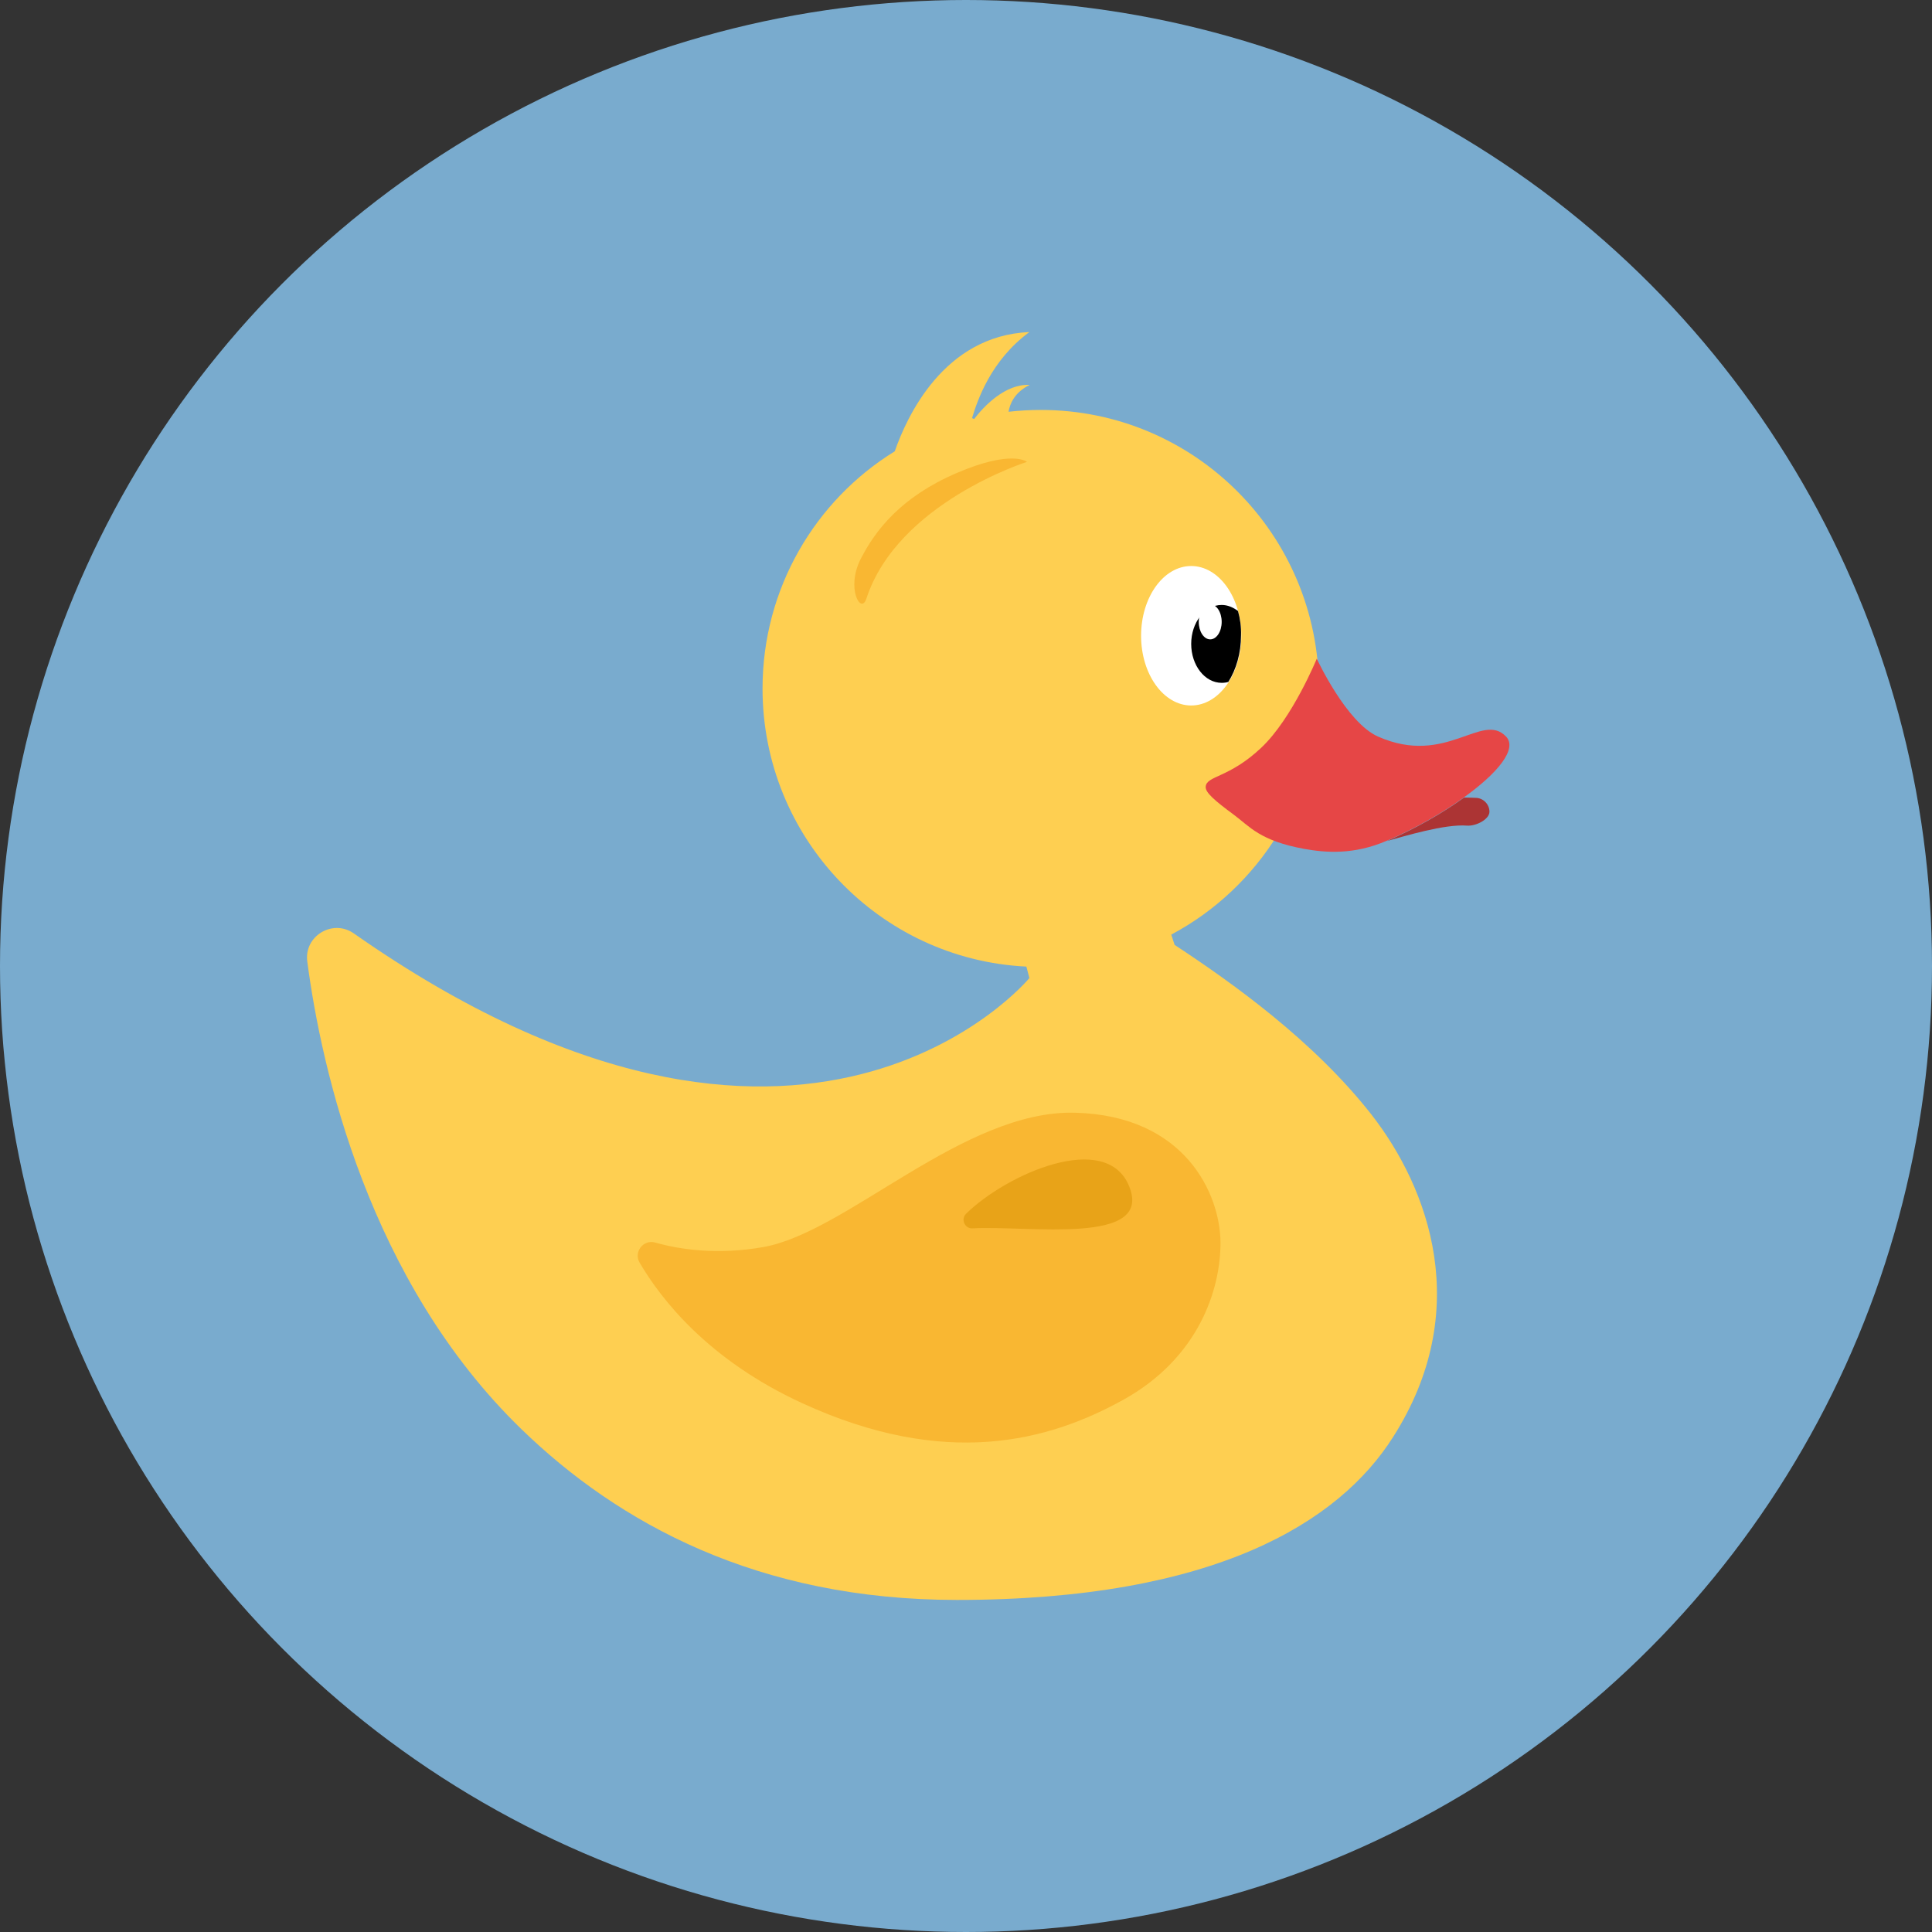 <?xml version="1.0" encoding="utf-8"?>
<!-- Generator: Adobe Illustrator 19.2.1, SVG Export Plug-In . SVG Version: 6.00 Build 0)  -->
<!DOCTYPE svg PUBLIC "-//W3C//DTD SVG 1.1//EN" "http://www.w3.org/Graphics/SVG/1.1/DTD/svg11.dtd">
<svg version="1.1" id="Ebene_2" xmlns="http://www.w3.org/2000/svg" xmlns:xlink="http://www.w3.org/1999/xlink" x="0px" y="0px"
	 viewBox="0 0 640 640" style="enable-background:new 0 0 640 640;" xml:space="preserve">
<rect x="0" y="0" width="640" height="640" fill="#333333" stroke="none"/>
<style type="text/css">
	.st0{fill:#79ABCE;}
	.st1{fill:#FECF51;}
	.st2{fill:#FFFFFF;}
	.st3{fill:#F9B732;}
	.st4{fill:#AC3434;}
	.st5{fill:#E64646;}
	.st6{fill:#E8A318;}
</style>
<g id="inteligente">
	<circle class="st0" cx="320" cy="320" r="320"/>
	<g id="ente_1_">
		<path class="st1" d="M454.3,369.2c-19.2-24.5-46.2-43.7-65.2-56.2l-1.1-3.4c29.1-15.5,48.9-46.2,48.9-81.5
			c0-51-41.2-92.3-92.1-92.3c-3.6,0-7.2,0.2-10.7,0.6c0.4-2.5,1.9-6.4,7-8.9c-8.1-0.4-15.2,7.1-18.4,11.3c-0.4-0.2-0.3-0.1-0.7-0.3
			c1.8-5.9,6.2-19.1,19-28.5c-28.5,1.2-40.7,28.3-44.6,39.5c-26.3,16.2-43.8,45.4-43.8,78.6c0,49.4,38.7,89.7,87.4,92.1l1,3.8
			c0,0-74.3,89.9-223.8-14.8c-7-4.9-16.6,0.9-15.4,9.4c4.7,35.5,20.3,105.8,71,154.9c32,31,78.1,56.5,144.2,56.5
			c85.3,0,126.6-25.7,144.5-54C488.2,434.1,473.4,393.7,454.3,369.2z"/>
		<g>
			<ellipse class="st2" cx="394.6" cy="210.6" rx="16.6" ry="23.1"/>
			<g>
				<path d="M410.1,202.4c-1.6-1.2-3.4-2-5.4-2c-5.6,0-10.1,5.8-10.1,12.9s4.5,12.9,10.1,12.9c0.8,0,1.5-0.1,2.2-0.3
					c2.6-4.1,4.2-9.5,4.2-15.4C411.2,207.7,410.8,204.9,410.1,202.4z"/>
			</g>
			<ellipse class="st2" cx="400.9" cy="206" rx="3.8" ry="5.8"/>
		</g>
		<path class="st3" d="M211.9,418.3c-2.1-3.5,1.2-7.8,5.1-6.7c8.1,2.3,20.6,4.2,35.9,1.5c27.6-4.9,66.3-45.4,103.1-44.5
			c36.8,0.9,48.2,27.2,48.3,42.9s-7.3,38.4-32.2,52.2c-24.9,13.8-59,22.9-106.4,1.1C234.6,450.5,219,430.4,211.9,418.3z"/>
		<g>
			<path class="st4" d="M486,273.5c3,0.2,7.4-2.1,7.4-4.6c0-2.5-2.1-4.6-4.6-4.6c-0.4,0-1.9-0.1-3.8-0.1
				c-7.3,5.3-16.5,10.5-25.6,14.4C465.3,277,478.6,272.9,486,273.5z"/>
			<path class="st5" d="M498.9,244c-8-8.4-19.8,10-42.4,0c-10.5-4.6-20.3-25.8-20.3-25.8s-8.1,19.8-18.4,29.5
				c-10.7,10.1-18.1,9.2-18.4,12.9c-0.2,1.9,3.1,4.7,9.2,9.2c5.4,4,8.7,8.7,23.4,11.4c7.2,1.3,16.6,2,27.4-2.7
				c9.1-3.9,18.3-9.1,25.6-14.4C496,256.2,502.8,248.1,498.9,244z"/>
		</g>
	</g>
	<path class="st3" d="M340.2,153c0,0-42.8,13.5-53.2,45.3c-1.8,5.5-6.8-3.5-1.9-13.1c4.9-9.6,13.4-20.6,31.8-28.5
		C335.3,148.8,340.2,153,340.2,153z"/>
	<path class="st6" d="M374.1,393.1c-7.5-18.9-40.7-4.2-54.1,9c-1.8,1.8-0.4,5,2.2,4.8C340.7,405.9,381.9,412.7,374.1,393.1z"/>
</g>
</svg>
